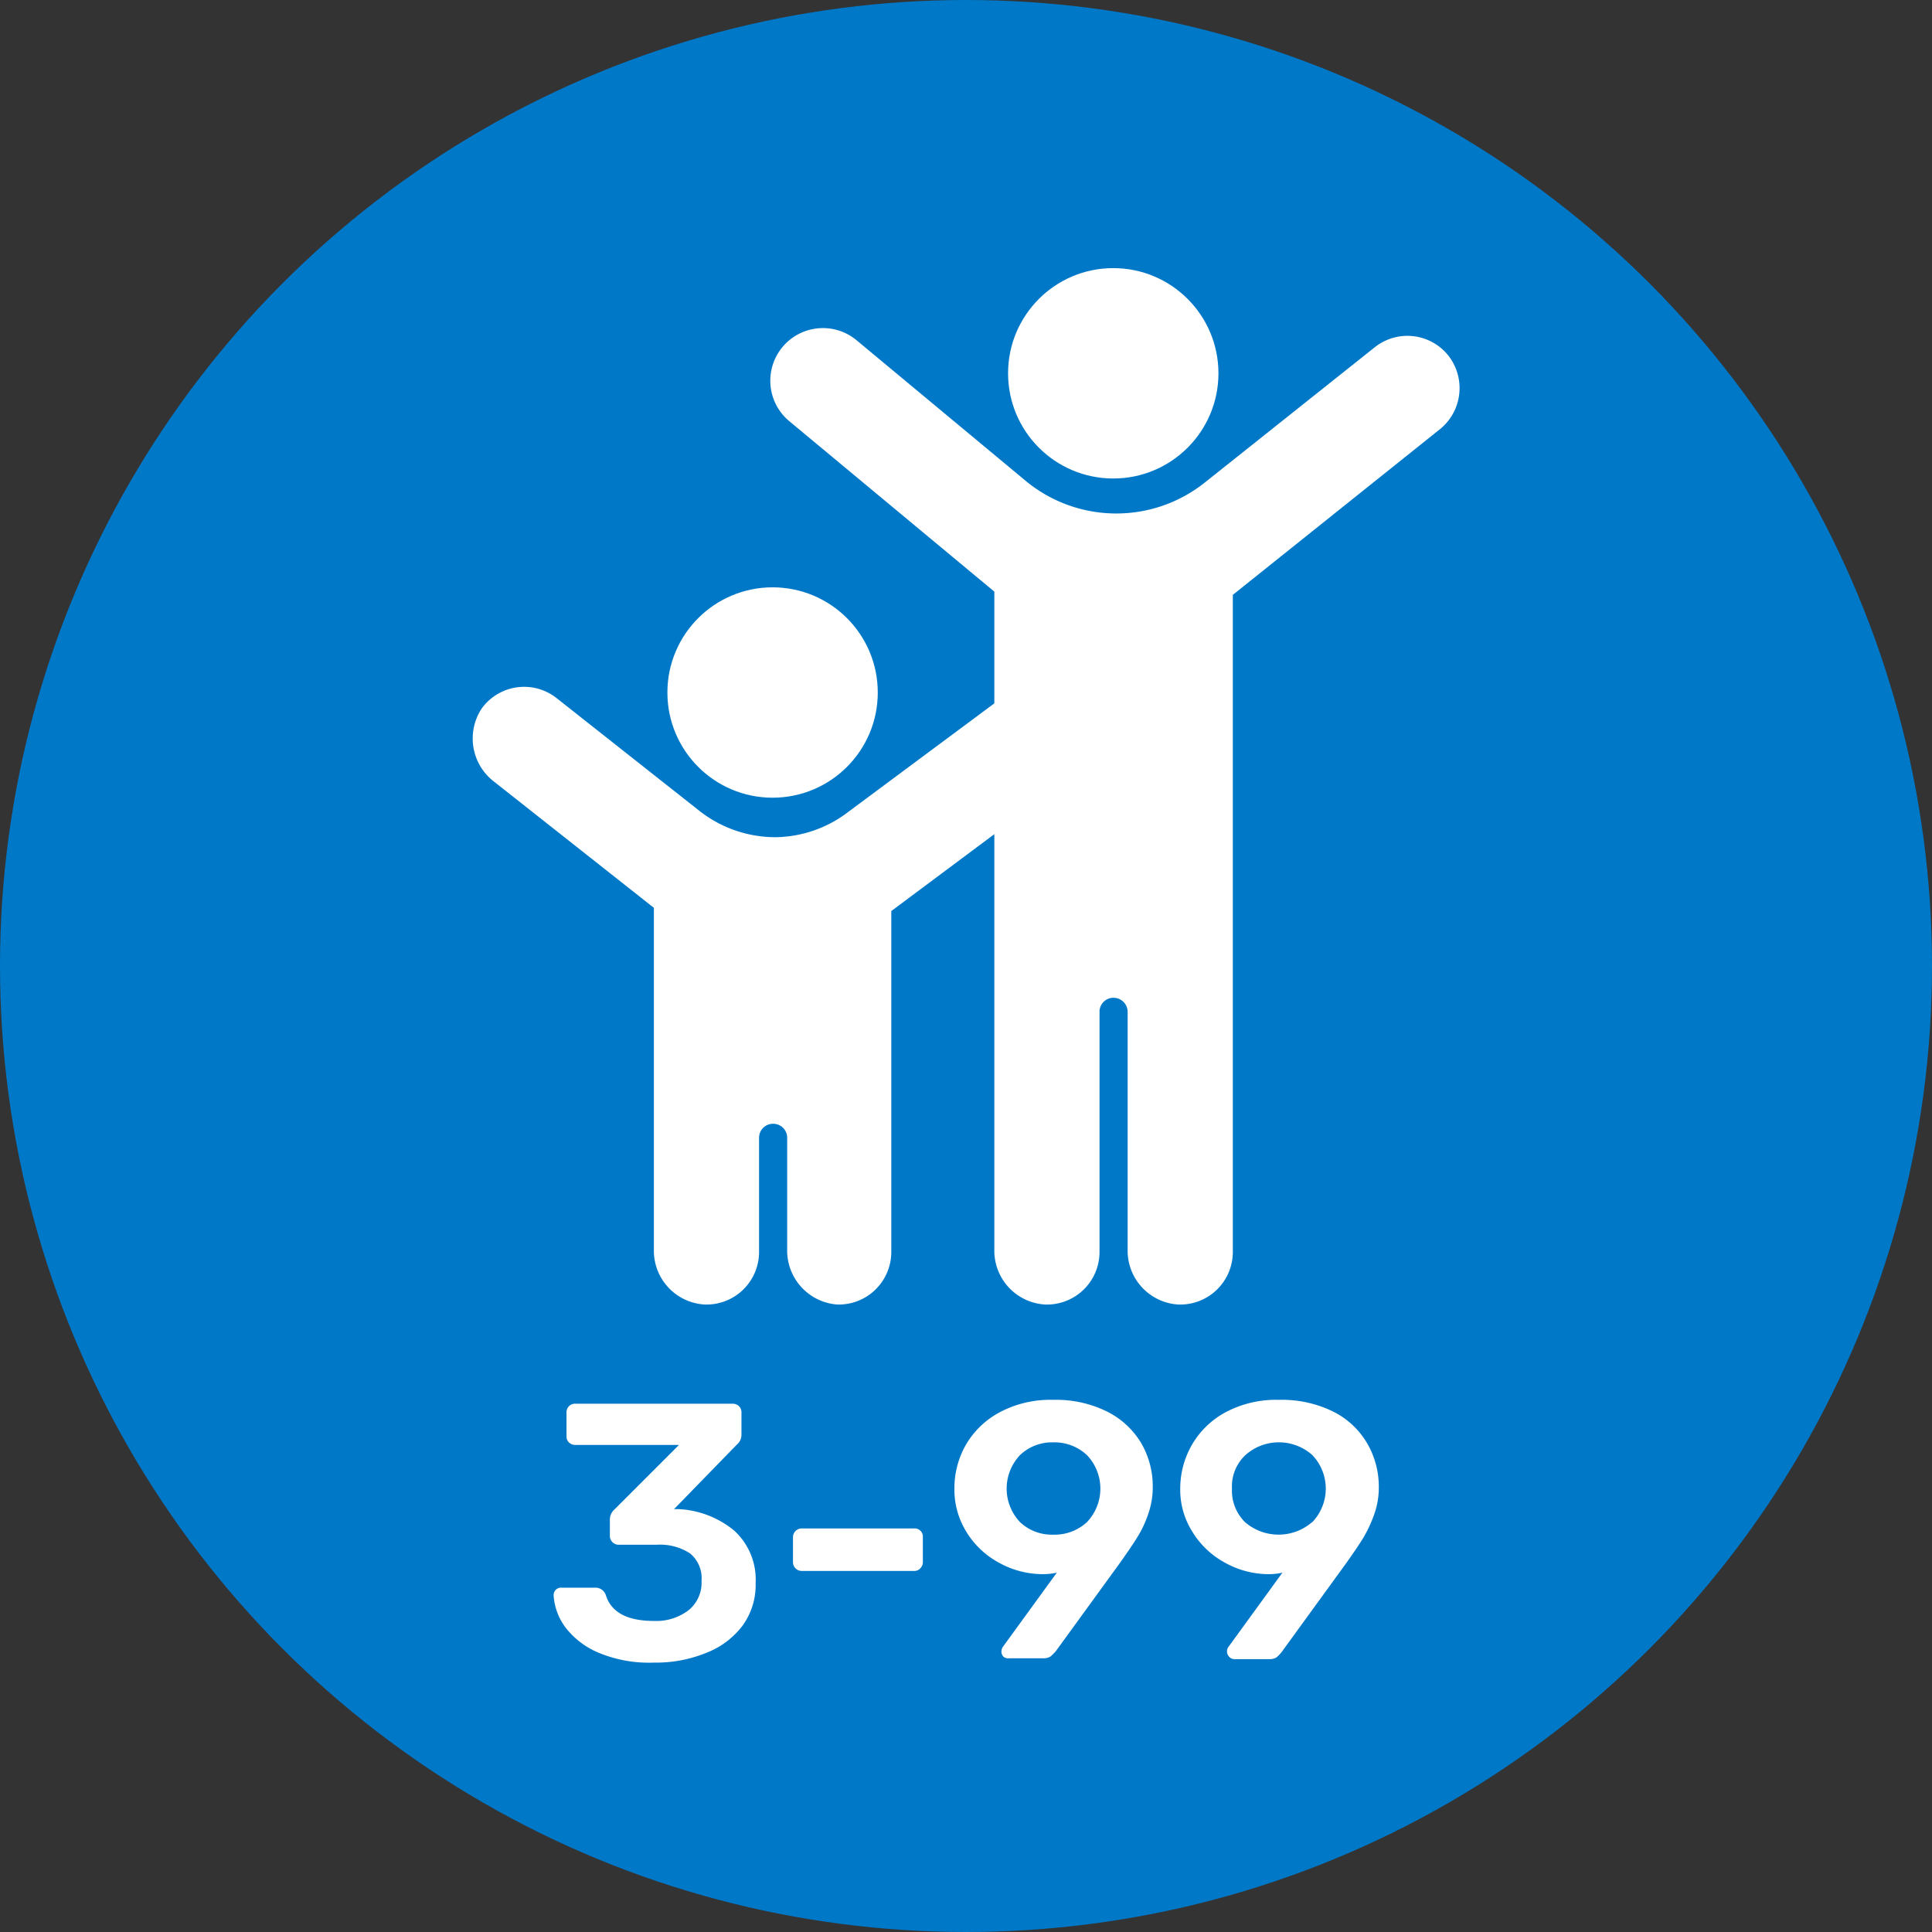 <svg xmlns="http://www.w3.org/2000/svg" viewBox="0 0 90 90"><rect x="0" y="0" width="90" height="90" fill="#333333" stroke="none"/><defs><style>.cls-1{fill:#0078c8;}.cls-2{fill:#fff;}</style></defs><g id="Layer_2" data-sanitized-data-name="Layer 2" data-name="Layer 2"><g id="Layer_1-2" data-sanitized-data-name="Layer 1" data-name="Layer 1"><circle class="cls-1" cx="45" cy="45" r="45"></circle><path class="cls-2" d="M49.74,33.37a2.45,2.45,0,0,0-3.48-.56l-6.73,5A5.68,5.68,0,0,1,36.12,39h0a5.73,5.73,0,0,1-3.53-1.22l-6.65-5.25a2.44,2.44,0,0,0-3.49.46A2.53,2.53,0,0,0,23,36.4l7.46,5.89V58.22a2.51,2.51,0,0,0,2.37,2.55,2.45,2.45,0,0,0,2.53-2.45V53a.65.65,0,0,1,.65-.65h0a.65.65,0,0,1,.66.65v5.2A2.52,2.52,0,0,0,39,60.77a2.45,2.45,0,0,0,2.52-2.45V42.44l7.56-5.64A2.52,2.52,0,0,0,49.74,33.37Z"></path><circle class="cls-2" cx="35.99" cy="32.26" r="4.9"></circle><path class="cls-2" d="M67.49,16.59a2.44,2.44,0,0,0-3.44-.42l-7.94,6.32A6.61,6.61,0,0,1,52,23.92h0a6.62,6.62,0,0,1-4.22-1.52l-7.89-6.56a2.45,2.45,0,1,0-3.11,3.79l9.54,7.93V58.22a2.51,2.51,0,0,0,2.37,2.55,2.45,2.45,0,0,0,2.53-2.45V47.14a.65.65,0,0,1,.65-.66h0a.66.66,0,0,1,.66.66V58.22a2.51,2.51,0,0,0,2.37,2.55,2.45,2.45,0,0,0,2.53-2.45V27.71L67.07,20A2.46,2.46,0,0,0,67.49,16.59Z"></path><circle class="cls-2" cx="51.86" cy="17.39" r="4.9"></circle><path class="cls-2" d="M27.91,77a3.78,3.78,0,0,1-1.57-1.19,2.79,2.79,0,0,1-.55-1.49.35.35,0,0,1,.1-.26.34.34,0,0,1,.26-.1h1.56a.51.51,0,0,1,.51.34c.25.81,1,1.21,2.25,1.21A2.48,2.48,0,0,0,32.09,75a1.65,1.65,0,0,0,.59-1.36,1.49,1.49,0,0,0-.54-1.28,2.58,2.58,0,0,0-1.57-.4H28.82a.41.41,0,0,1-.41-.41v-.73a.64.64,0,0,1,.22-.51l3-3H26.81a.41.41,0,0,1-.31-.12.38.38,0,0,1-.11-.29V65.82a.41.41,0,0,1,.11-.31.41.41,0,0,1,.31-.12h7.31a.43.43,0,0,1,.31.12.41.41,0,0,1,.11.31v1a.59.59,0,0,1-.22.48l-2.92,3h.2a4.4,4.4,0,0,1,2.6,1,3.08,3.08,0,0,1,1,2.43,3.22,3.22,0,0,1-.61,2A3.85,3.85,0,0,1,32.89,77a6.18,6.18,0,0,1-2.42.45A6.09,6.09,0,0,1,27.91,77Z"></path><path class="cls-2" d="M37.06,73.06a.4.4,0,0,1-.12-.29V71.61a.41.41,0,0,1,.41-.41h5.24a.38.38,0,0,1,.4.41v1.16a.4.4,0,0,1-.12.29.36.36,0,0,1-.28.12H37.35A.4.4,0,0,1,37.06,73.06Z"></path><path class="cls-2" d="M46.75,77.18a.35.35,0,0,1-.1-.26.4.4,0,0,1,.08-.22l2.5-3.44a2.88,2.88,0,0,1-.71.07,4.23,4.23,0,0,1-2.05-.57A4,4,0,0,1,45,71.33a3.73,3.73,0,0,1-.54-2,4.07,4.07,0,0,1,.52-2,4,4,0,0,1,1.57-1.53,5,5,0,0,1,2.5-.59,5.37,5.37,0,0,1,2.53.55,3.87,3.87,0,0,1,1.59,1.48,4,4,0,0,1,.53,2,3.75,3.75,0,0,1-.22,1.31,5,5,0,0,1-.5,1.06c-.19.31-.45.69-.79,1.17l-3,4.13a2.11,2.11,0,0,1-.26.26.61.61,0,0,1-.32.08H47A.35.35,0,0,1,46.75,77.18Zm3.88-6.27a2.26,2.26,0,0,0,0-3.13,2.22,2.22,0,0,0-1.57-.59,2.16,2.16,0,0,0-1.54.59,2.27,2.27,0,0,0,0,3.13,2.16,2.16,0,0,0,1.55.58A2.21,2.21,0,0,0,50.63,70.91Z"></path><path class="cls-2" d="M57.26,77.18a.35.35,0,0,1-.1-.26.33.33,0,0,1,.08-.22l2.5-3.44a2.88,2.88,0,0,1-.71.07A4.2,4.2,0,0,1,57,72.76a4,4,0,0,1-1.47-1.43,3.65,3.65,0,0,1-.55-2,4.08,4.08,0,0,1,.53-2,4,4,0,0,1,1.56-1.53,5,5,0,0,1,2.5-.59,5.41,5.41,0,0,1,2.54.55,3.78,3.78,0,0,1,1.58,1.48,4,4,0,0,1,.54,2A3.75,3.75,0,0,1,64,70.59a6.18,6.18,0,0,1-.5,1.06c-.19.31-.45.69-.79,1.17l-3,4.13a1.57,1.57,0,0,1-.25.26.62.62,0,0,1-.33.08H57.51A.33.33,0,0,1,57.26,77.18Zm3.87-6.27a2.26,2.26,0,0,0,0-3.13,2.34,2.34,0,0,0-3.11,0,2,2,0,0,0-.63,1.57A2.06,2.06,0,0,0,58,70.91a2.39,2.39,0,0,0,3.12,0Z"></path></g></g></svg>